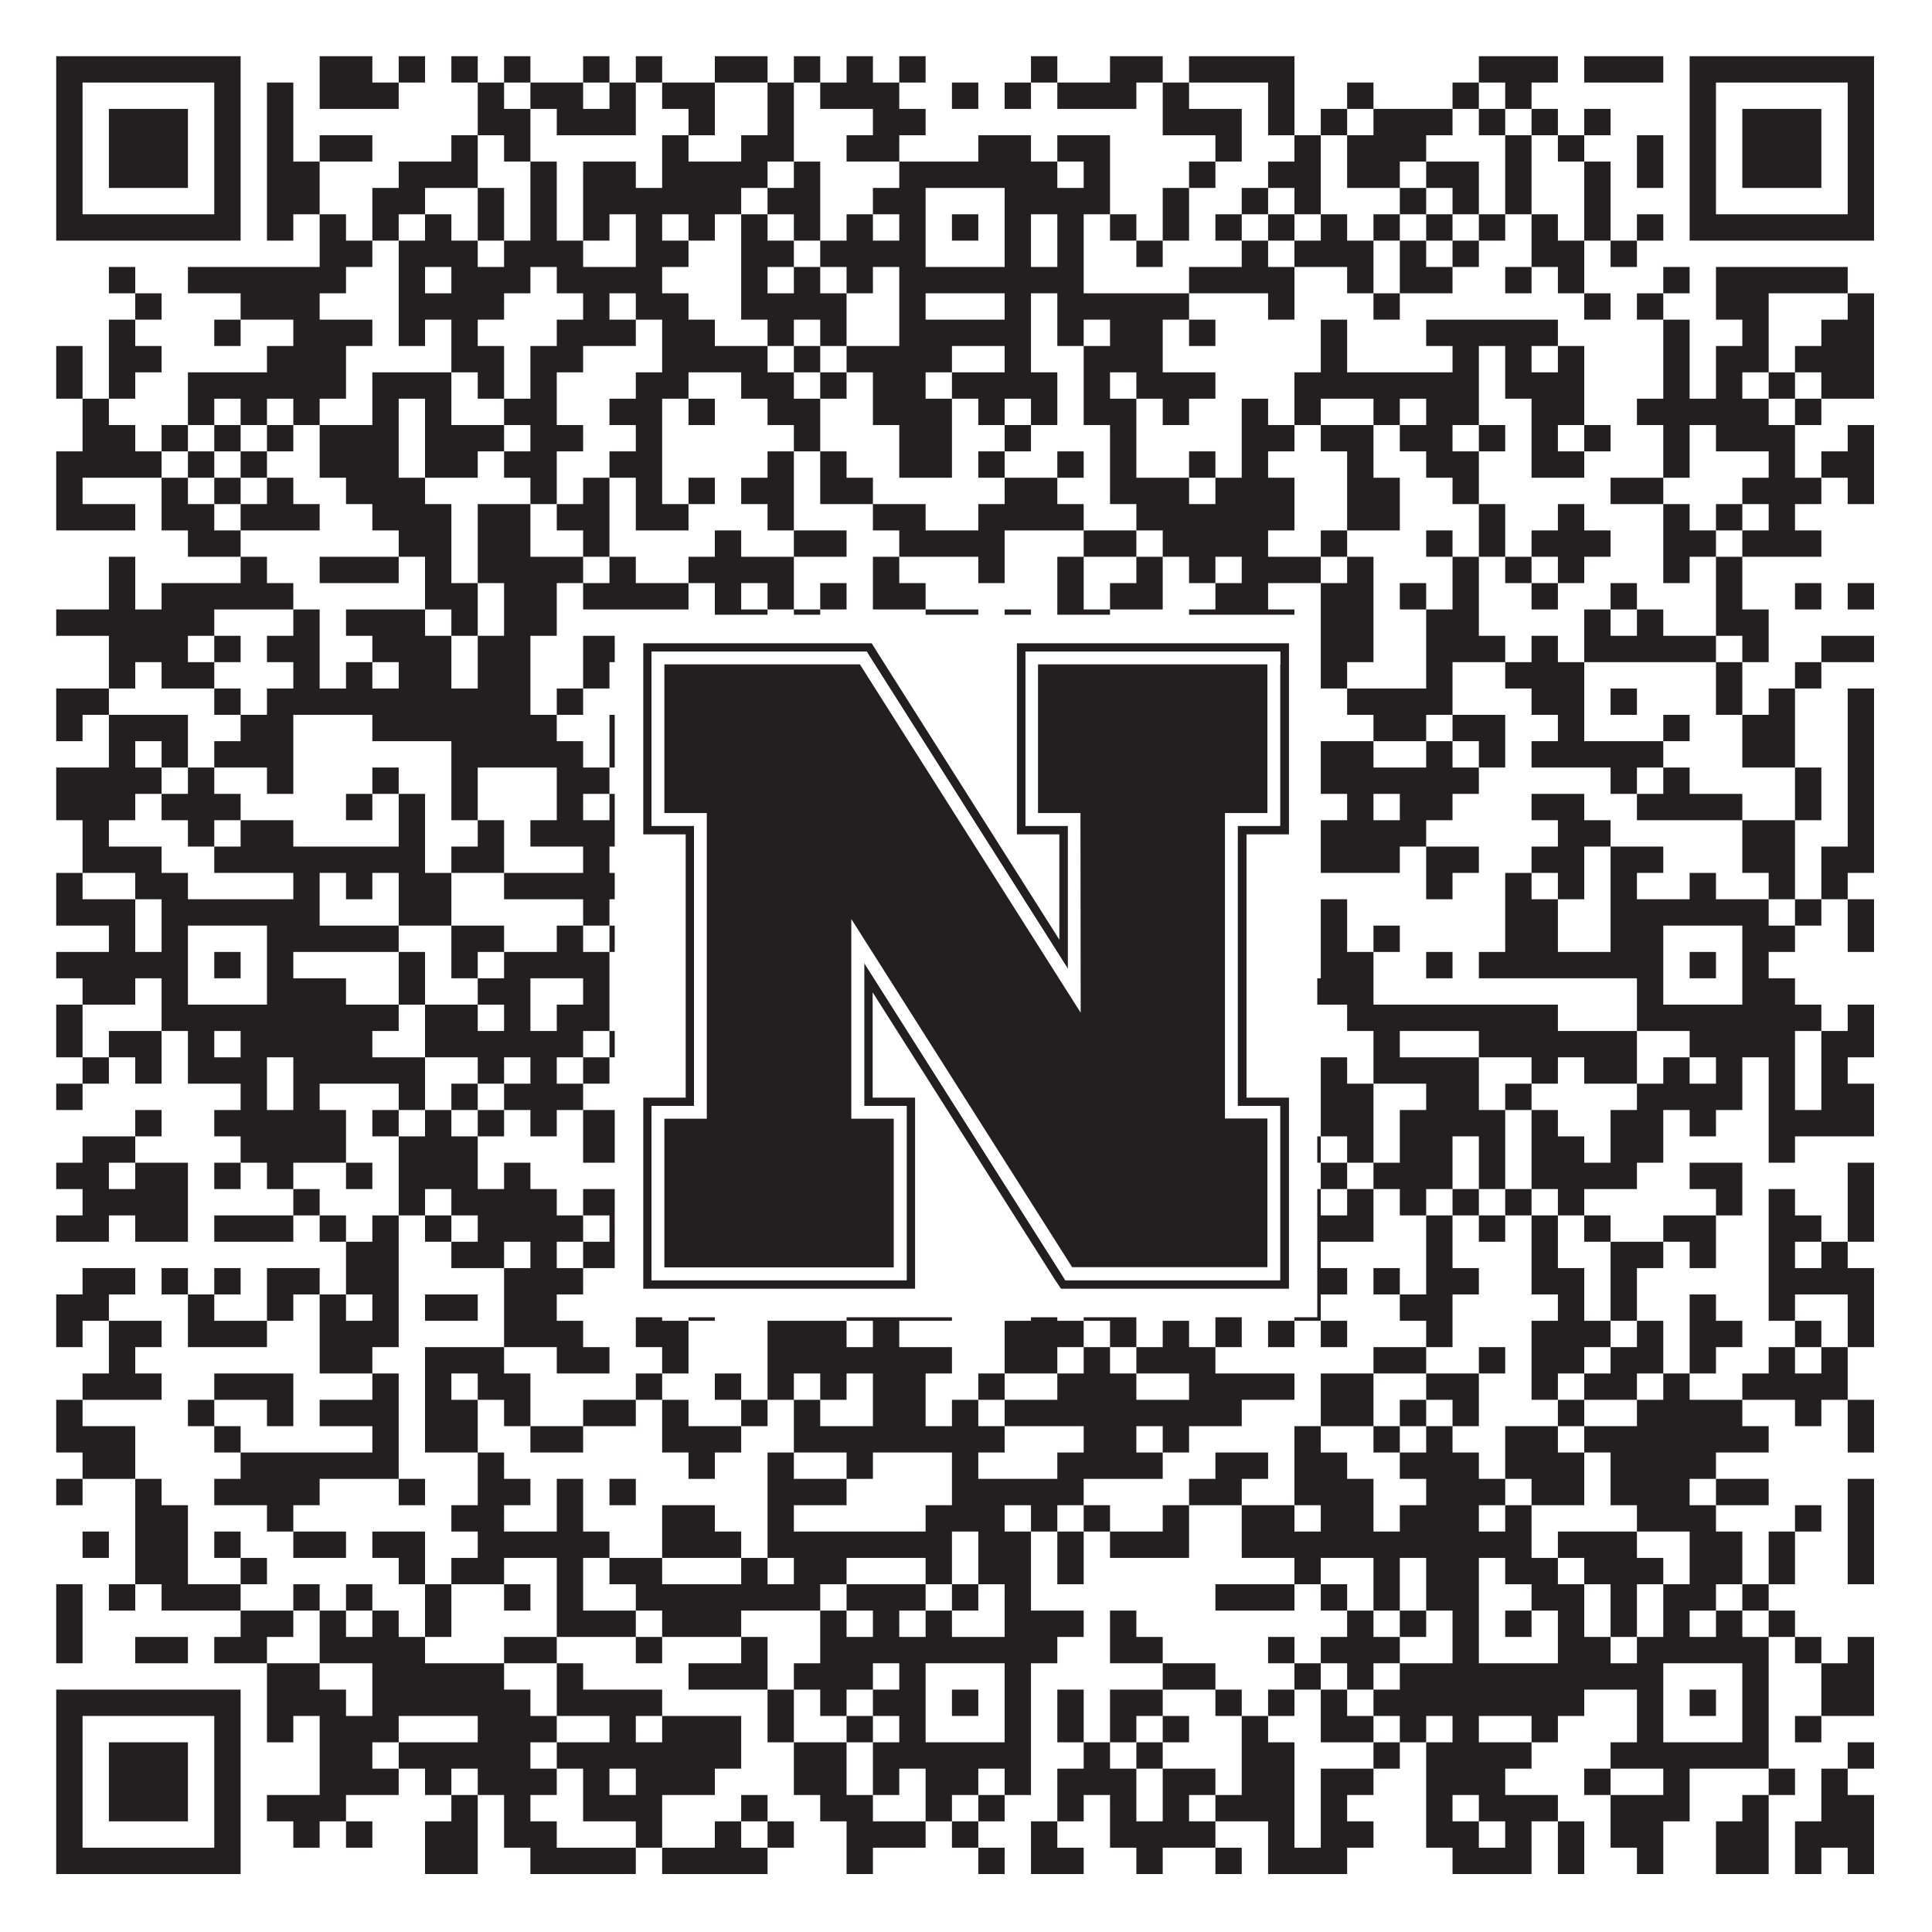 <?xml version="1.0"?>
<svg xmlns="http://www.w3.org/2000/svg" xmlns:xlink="http://www.w3.org/1999/xlink" version="1.1" width="1100px" height="1100px" viewBox="0 0 1100 1100"><rect x="0" y="0" width="1100" height="1100" fill="#ffffff" fill-opacity="1"/><path fill="#231f20" fill-opacity="1" d="M32,32L137,32L137,47L32,47ZM182,32L212,32L212,47L182,47ZM227,32L242,32L242,47L227,47ZM257,32L272,32L272,47L257,47ZM287,32L302,32L302,47L287,47ZM332,32L347,32L347,47L332,47ZM362,32L377,32L377,47L362,47ZM407,32L437,32L437,47L407,47ZM452,32L467,32L467,47L452,47ZM482,32L497,32L497,47L482,47ZM512,32L527,32L527,47L512,47ZM587,32L602,32L602,47L587,47ZM632,32L662,32L662,47L632,47ZM677,32L737,32L737,47L677,47ZM842,32L887,32L887,47L842,47ZM902,32L947,32L947,47L902,47ZM962,32L1067,32L1067,47L962,47ZM32,47L47,47L47,62L32,62ZM122,47L137,47L137,62L122,62ZM152,47L167,47L167,62L152,62ZM182,47L227,47L227,62L182,62ZM272,47L287,47L287,62L272,62ZM302,47L332,47L332,62L302,62ZM347,47L362,47L362,62L347,62ZM377,47L407,47L407,62L377,62ZM437,47L452,47L452,62L437,62ZM467,47L512,47L512,62L467,62ZM542,47L557,47L557,62L542,62ZM572,47L587,47L587,62L572,62ZM602,47L647,47L647,62L602,62ZM662,47L677,47L677,62L662,62ZM722,47L737,47L737,62L722,62ZM767,47L782,47L782,62L767,62ZM827,47L842,47L842,62L827,62ZM857,47L872,47L872,62L857,62ZM962,47L977,47L977,62L962,62ZM1052,47L1067,47L1067,62L1052,62ZM32,62L47,62L47,77L32,77ZM62,62L107,62L107,77L62,77ZM122,62L137,62L137,77L122,77ZM152,62L167,62L167,77L152,77ZM272,62L302,62L302,77L272,77ZM317,62L362,62L362,77L317,77ZM392,62L407,62L407,77L392,77ZM437,62L452,62L452,77L437,77ZM497,62L527,62L527,77L497,77ZM662,62L707,62L707,77L662,77ZM722,62L737,62L737,77L722,77ZM752,62L767,62L767,77L752,77ZM782,62L827,62L827,77L782,77ZM842,62L857,62L857,77L842,77ZM872,62L887,62L887,77L872,77ZM902,62L917,62L917,77L902,77ZM962,62L977,62L977,77L962,77ZM992,62L1037,62L1037,77L992,77ZM1052,62L1067,62L1067,77L1052,77ZM32,77L47,77L47,92L32,92ZM62,77L107,77L107,92L62,92ZM122,77L137,77L137,92L122,92ZM152,77L167,77L167,92L152,92ZM182,77L212,77L212,92L182,92ZM257,77L272,77L272,92L257,92ZM287,77L302,77L302,92L287,92ZM377,77L392,77L392,92L377,92ZM422,77L452,77L452,92L422,92ZM482,77L512,77L512,92L482,92ZM557,77L587,77L587,92L557,92ZM602,77L632,77L632,92L602,92ZM692,77L707,77L707,92L692,92ZM737,77L752,77L752,92L737,92ZM767,77L812,77L812,92L767,92ZM857,77L872,77L872,92L857,92ZM887,77L902,77L902,92L887,92ZM932,77L947,77L947,92L932,92ZM962,77L977,77L977,92L962,92ZM992,77L1037,77L1037,92L992,92ZM1052,77L1067,77L1067,92L1052,92ZM32,92L47,92L47,107L32,107ZM62,92L107,92L107,107L62,107ZM122,92L137,92L137,107L122,107ZM152,92L182,92L182,107L152,107ZM227,92L272,92L272,107L227,107ZM302,92L317,92L317,107L302,107ZM332,92L362,92L362,107L332,107ZM377,92L437,92L437,107L377,107ZM452,92L467,92L467,107L452,107ZM512,92L602,92L602,107L512,107ZM617,92L632,92L632,107L617,107ZM677,92L692,92L692,107L677,107ZM722,92L752,92L752,107L722,107ZM767,92L797,92L797,107L767,107ZM812,92L842,92L842,107L812,107ZM857,92L872,92L872,107L857,107ZM902,92L917,92L917,107L902,107ZM932,92L947,92L947,107L932,107ZM962,92L977,92L977,107L962,107ZM992,92L1037,92L1037,107L992,107ZM1052,92L1067,92L1067,107L1052,107ZM32,107L47,107L47,122L32,122ZM122,107L137,107L137,122L122,122ZM152,107L182,107L182,122L152,122ZM212,107L242,107L242,122L212,122ZM272,107L287,107L287,122L272,122ZM302,107L317,107L317,122L302,122ZM332,107L422,107L422,122L332,122ZM437,107L467,107L467,122L437,122ZM497,107L527,107L527,122L497,122ZM572,107L632,107L632,122L572,122ZM662,107L677,107L677,122L662,122ZM707,107L722,107L722,122L707,122ZM737,107L752,107L752,122L737,122ZM797,107L812,107L812,122L797,122ZM827,107L842,107L842,122L827,122ZM857,107L872,107L872,122L857,122ZM902,107L917,107L917,122L902,122ZM962,107L977,107L977,122L962,122ZM1052,107L1067,107L1067,122L1052,122ZM32,122L137,122L137,137L32,137ZM152,122L167,122L167,137L152,137ZM182,122L197,122L197,137L182,137ZM212,122L227,122L227,137L212,137ZM242,122L257,122L257,137L242,137ZM272,122L287,122L287,137L272,137ZM302,122L317,122L317,137L302,137ZM332,122L347,122L347,137L332,137ZM362,122L377,122L377,137L362,137ZM392,122L407,122L407,137L392,137ZM422,122L437,122L437,137L422,137ZM452,122L467,122L467,137L452,137ZM482,122L497,122L497,137L482,137ZM512,122L527,122L527,137L512,137ZM542,122L557,122L557,137L542,137ZM572,122L587,122L587,137L572,137ZM602,122L617,122L617,137L602,137ZM632,122L647,122L647,137L632,137ZM662,122L677,122L677,137L662,137ZM692,122L707,122L707,137L692,137ZM722,122L737,122L737,137L722,137ZM752,122L767,122L767,137L752,137ZM782,122L797,122L797,137L782,137ZM812,122L827,122L827,137L812,137ZM842,122L857,122L857,137L842,137ZM872,122L887,122L887,137L872,137ZM902,122L917,122L917,137L902,137ZM932,122L947,122L947,137L932,137ZM962,122L1067,122L1067,137L962,137ZM182,137L212,137L212,152L182,152ZM227,137L272,137L272,152L227,152ZM287,137L332,137L332,152L287,152ZM362,137L392,137L392,152L362,152ZM422,137L452,137L452,152L422,152ZM467,137L527,137L527,152L467,152ZM572,137L587,137L587,152L572,152ZM602,137L617,137L617,152L602,152ZM647,137L662,137L662,152L647,152ZM707,137L722,137L722,152L707,152ZM737,137L782,137L782,152L737,152ZM797,137L812,137L812,152L797,152ZM827,137L842,137L842,152L827,152ZM872,137L902,137L902,152L872,152ZM917,137L932,137L932,152L917,152ZM62,152L77,152L77,167L62,167ZM107,152L197,152L197,167L107,167ZM227,152L242,152L242,167L227,167ZM257,152L302,152L302,167L257,167ZM317,152L377,152L377,167L317,167ZM422,152L437,152L437,167L422,167ZM452,152L467,152L467,167L452,167ZM482,152L497,152L497,167L482,167ZM512,152L617,152L617,167L512,167ZM677,152L737,152L737,167L677,167ZM767,152L782,152L782,167L767,167ZM797,152L827,152L827,167L797,167ZM857,152L872,152L872,167L857,167ZM887,152L902,152L902,167L887,167ZM947,152L962,152L962,167L947,167ZM977,152L1052,152L1052,167L977,167ZM77,167L92,167L92,182L77,182ZM137,167L182,167L182,182L137,182ZM227,167L287,167L287,182L227,182ZM332,167L347,167L347,182L332,182ZM362,167L392,167L392,182L362,182ZM422,167L482,167L482,182L422,182ZM512,167L527,167L527,182L512,182ZM572,167L587,167L587,182L572,182ZM602,167L677,167L677,182L602,182ZM722,167L737,167L737,182L722,182ZM782,167L797,167L797,182L782,182ZM902,167L917,167L917,182L902,182ZM932,167L947,167L947,182L932,182ZM977,167L1007,167L1007,182L977,182ZM1052,167L1067,167L1067,182L1052,182ZM62,182L77,182L77,197L62,197ZM122,182L137,182L137,197L122,197ZM167,182L212,182L212,197L167,197ZM227,182L242,182L242,197L227,197ZM257,182L272,182L272,197L257,197ZM317,182L362,182L362,197L317,197ZM377,182L407,182L407,197L377,197ZM437,182L452,182L452,197L437,197ZM467,182L482,182L482,197L467,197ZM512,182L587,182L587,197L512,197ZM602,182L617,182L617,197L602,197ZM632,182L662,182L662,197L632,197ZM677,182L692,182L692,197L677,197ZM752,182L767,182L767,197L752,197ZM812,182L887,182L887,197L812,197ZM947,182L962,182L962,197L947,197ZM992,182L1007,182L1007,197L992,197ZM1037,182L1067,182L1067,197L1037,197ZM32,197L47,197L47,212L32,212ZM62,197L92,197L92,212L62,212ZM152,197L197,197L197,212L152,212ZM257,197L287,197L287,212L257,212ZM302,197L332,197L332,212L302,212ZM377,197L437,197L437,212L377,212ZM452,197L467,197L467,212L452,212ZM482,197L542,197L542,212L482,212ZM572,197L587,197L587,212L572,212ZM617,197L662,197L662,212L617,212ZM752,197L767,197L767,212L752,212ZM827,197L842,197L842,212L827,212ZM857,197L872,197L872,212L857,212ZM887,197L902,197L902,212L887,212ZM947,197L962,197L962,212L947,212ZM977,197L1007,197L1007,212L977,212ZM1022,197L1067,197L1067,212L1022,212ZM32,212L47,212L47,227L32,227ZM62,212L77,212L77,227L62,227ZM107,212L197,212L197,227L107,227ZM212,212L257,212L257,227L212,227ZM272,212L287,212L287,227L272,227ZM302,212L317,212L317,227L302,227ZM362,212L392,212L392,227L362,227ZM422,212L452,212L452,227L422,227ZM467,212L482,212L482,227L467,227ZM497,212L527,212L527,227L497,227ZM542,212L602,212L602,227L542,227ZM617,212L632,212L632,227L617,227ZM647,212L692,212L692,227L647,227ZM737,212L842,212L842,227L737,227ZM857,212L902,212L902,227L857,227ZM947,212L962,212L962,227L947,227ZM977,212L992,212L992,227L977,227ZM1007,212L1022,212L1022,227L1007,227ZM1037,212L1067,212L1067,227L1037,227ZM47,227L62,227L62,242L47,242ZM107,227L122,227L122,242L107,242ZM137,227L152,227L152,242L137,242ZM167,227L182,227L182,242L167,242ZM212,227L227,227L227,242L212,242ZM242,227L257,227L257,242L242,242ZM287,227L317,227L317,242L287,242ZM347,227L377,227L377,242L347,242ZM392,227L407,227L407,242L392,242ZM437,227L467,227L467,242L437,242ZM497,227L542,227L542,242L497,242ZM557,227L572,227L572,242L557,242ZM587,227L602,227L602,242L587,242ZM617,227L647,227L647,242L617,242ZM662,227L677,227L677,242L662,242ZM707,227L722,227L722,242L707,242ZM737,227L752,227L752,242L737,242ZM782,227L797,227L797,242L782,242ZM812,227L842,227L842,242L812,242ZM872,227L902,227L902,242L872,242ZM932,227L1007,227L1007,242L932,242ZM1022,227L1037,227L1037,242L1022,242ZM47,242L77,242L77,257L47,257ZM92,242L107,242L107,257L92,257ZM122,242L137,242L137,257L122,257ZM152,242L167,242L167,257L152,257ZM182,242L227,242L227,257L182,257ZM242,242L287,242L287,257L242,257ZM302,242L332,242L332,257L302,257ZM362,242L377,242L377,257L362,257ZM452,242L467,242L467,257L452,257ZM512,242L542,242L542,257L512,257ZM572,242L587,242L587,257L572,257ZM632,242L647,242L647,257L632,257ZM707,242L737,242L737,257L707,257ZM752,242L782,242L782,257L752,257ZM797,242L827,242L827,257L797,257ZM842,242L857,242L857,257L842,257ZM872,242L887,242L887,257L872,257ZM902,242L917,242L917,257L902,257ZM947,242L962,242L962,257L947,257ZM977,242L1022,242L1022,257L977,257ZM1052,242L1067,242L1067,257L1052,257ZM32,257L92,257L92,272L32,272ZM107,257L122,257L122,272L107,272ZM137,257L152,257L152,272L137,272ZM182,257L227,257L227,272L182,272ZM242,257L272,257L272,272L242,272ZM287,257L317,257L317,272L287,272ZM347,257L377,257L377,272L347,272ZM437,257L452,257L452,272L437,272ZM467,257L482,257L482,272L467,272ZM512,257L542,257L542,272L512,272ZM557,257L572,257L572,272L557,272ZM602,257L617,257L617,272L602,272ZM632,257L647,257L647,272L632,272ZM677,257L692,257L692,272L677,272ZM707,257L722,257L722,272L707,272ZM767,257L782,257L782,272L767,272ZM812,257L842,257L842,272L812,272ZM872,257L902,257L902,272L872,272ZM947,257L962,257L962,272L947,272ZM1007,257L1022,257L1022,272L1007,272ZM1037,257L1067,257L1067,272L1037,272ZM32,272L47,272L47,287L32,287ZM92,272L107,272L107,287L92,287ZM122,272L137,272L137,287L122,287ZM152,272L167,272L167,287L152,287ZM197,272L242,272L242,287L197,287ZM302,272L317,272L317,287L302,287ZM332,272L347,272L347,287L332,287ZM362,272L377,272L377,287L362,287ZM392,272L407,272L407,287L392,287ZM422,272L452,272L452,287L422,287ZM467,272L497,272L497,287L467,287ZM572,272L602,272L602,287L572,287ZM632,272L677,272L677,287L632,287ZM692,272L737,272L737,287L692,287ZM767,272L797,272L797,287L767,287ZM827,272L842,272L842,287L827,287ZM917,272L947,272L947,287L917,287ZM992,272L1037,272L1037,287L992,287ZM1052,272L1067,272L1067,287L1052,287ZM32,287L77,287L77,302L32,302ZM92,287L122,287L122,302L92,302ZM137,287L182,287L182,302L137,302ZM212,287L257,287L257,302L212,302ZM272,287L302,287L302,302L272,302ZM317,287L347,287L347,302L317,302ZM362,287L392,287L392,302L362,302ZM437,287L452,287L452,302L437,302ZM497,287L527,287L527,302L497,302ZM557,287L617,287L617,302L557,302ZM647,287L737,287L737,302L647,302ZM767,287L797,287L797,302L767,302ZM842,287L857,287L857,302L842,302ZM887,287L902,287L902,302L887,302ZM947,287L962,287L962,302L947,302ZM977,287L992,287L992,302L977,302ZM1007,287L1022,287L1022,302L1007,302ZM107,302L137,302L137,317L107,317ZM227,302L257,302L257,317L227,317ZM272,302L302,302L302,317L272,317ZM332,302L347,302L347,317L332,317ZM407,302L422,302L422,317L407,317ZM452,302L482,302L482,317L452,317ZM512,302L572,302L572,317L512,317ZM617,302L647,302L647,317L617,317ZM662,302L722,302L722,317L662,317ZM752,302L767,302L767,317L752,317ZM812,302L827,302L827,317L812,317ZM842,302L857,302L857,317L842,317ZM872,302L917,302L917,317L872,317ZM947,302L977,302L977,317L947,317ZM992,302L1037,302L1037,317L992,317ZM62,317L77,317L77,332L62,332ZM137,317L152,317L152,332L137,332ZM182,317L227,317L227,332L182,332ZM242,317L257,317L257,332L242,332ZM272,317L332,317L332,332L272,332ZM347,317L362,317L362,332L347,332ZM392,317L452,317L452,332L392,332ZM497,317L512,317L512,332L497,332ZM557,317L572,317L572,332L557,332ZM602,317L617,317L617,332L602,332ZM647,317L662,317L662,332L647,332ZM677,317L692,317L692,332L677,332ZM707,317L752,317L752,332L707,332ZM767,317L782,317L782,332L767,332ZM827,317L842,317L842,332L827,332ZM857,317L872,317L872,332L857,332ZM887,317L902,317L902,332L887,332ZM947,317L962,317L962,332L947,332ZM977,317L992,317L992,332L977,332ZM62,332L77,332L77,347L62,347ZM92,332L167,332L167,347L92,347ZM242,332L272,332L272,347L242,347ZM287,332L317,332L317,347L287,347ZM332,332L392,332L392,347L332,347ZM407,332L422,332L422,347L407,347ZM437,332L452,332L452,347L437,347ZM467,332L482,332L482,347L467,347ZM497,332L527,332L527,347L497,347ZM602,332L617,332L617,347L602,347ZM632,332L662,332L662,347L632,347ZM692,332L722,332L722,347L692,347ZM752,332L782,332L782,347L752,347ZM797,332L812,332L812,347L797,347ZM827,332L842,332L842,347L827,347ZM872,332L887,332L887,347L872,347ZM917,332L932,332L932,347L917,347ZM977,332L992,332L992,347L977,347ZM1022,332L1037,332L1037,347L1022,347ZM1052,332L1067,332L1067,347L1052,347ZM32,347L122,347L122,362L32,362ZM167,347L182,347L182,362L167,362ZM197,347L242,347L242,362L197,362ZM257,347L272,347L272,362L257,362ZM287,347L317,347L317,362L287,362ZM407,347L437,347L437,362L407,362ZM452,347L467,347L467,362L452,362ZM527,347L557,347L557,362L527,362ZM572,347L587,347L587,362L572,362ZM602,347L632,347L632,362L602,362ZM677,347L737,347L737,362L677,362ZM752,347L782,347L782,362L752,362ZM812,347L842,347L842,362L812,362ZM902,347L917,347L917,362L902,362ZM932,347L947,347L947,362L932,362ZM977,347L1007,347L1007,362L977,362ZM62,362L107,362L107,377L62,377ZM122,362L137,362L137,377L122,377ZM152,362L182,362L182,377L152,377ZM212,362L257,362L257,377L212,377ZM272,362L302,362L302,377L272,377ZM332,362L392,362L392,377L332,377ZM512,362L587,362L587,377L512,377ZM617,362L632,362L632,377L617,377ZM647,362L677,362L677,377L647,377ZM707,362L737,362L737,377L707,377ZM752,362L782,362L782,377L752,377ZM812,362L857,362L857,377L812,377ZM872,362L887,362L887,377L872,377ZM902,362L977,362L977,377L902,377ZM992,362L1007,362L1007,377L992,377ZM1037,362L1067,362L1067,377L1037,377ZM62,377L77,377L77,392L62,392ZM92,377L122,377L122,392L92,392ZM167,377L182,377L182,392L167,392ZM197,377L212,377L212,392L197,392ZM227,377L257,377L257,392L227,392ZM272,377L302,377L302,392L272,392ZM332,377L347,377L347,392L332,392ZM422,377L467,377L467,392L422,392ZM482,377L527,377L527,392L482,392ZM557,377L602,377L602,392L557,392ZM632,377L647,377L647,392L632,392ZM662,377L692,377L692,392L662,392ZM752,377L767,377L767,392L752,392ZM812,377L827,377L827,392L812,392ZM857,377L902,377L902,392L857,392ZM977,377L992,377L992,392L977,392ZM1022,377L1037,377L1037,392L1022,392ZM32,392L62,392L62,407L32,407ZM122,392L137,392L137,407L122,407ZM152,392L302,392L302,407L152,407ZM317,392L332,392L332,407L317,407ZM377,392L407,392L407,407L377,407ZM437,392L452,392L452,407L437,407ZM527,392L542,392L542,407L527,407ZM572,392L587,392L587,407L572,407ZM617,392L632,392L632,407L617,407ZM647,392L707,392L707,407L647,407ZM767,392L827,392L827,407L767,407ZM872,392L902,392L902,407L872,407ZM917,392L932,392L932,407L917,407ZM977,392L992,392L992,407L977,407ZM1007,392L1022,392L1022,407L1007,407ZM1052,392L1067,392L1067,407L1052,407ZM32,407L47,407L47,422L32,422ZM62,407L107,407L107,422L62,422ZM137,407L167,407L167,422L137,422ZM212,407L317,407L317,422L212,422ZM347,407L377,407L377,422L347,422ZM437,407L467,407L467,422L437,422ZM482,407L512,407L512,422L482,422ZM527,407L542,407L542,422L527,422ZM602,407L617,407L617,422L602,422ZM677,407L692,407L692,422L677,422ZM722,407L737,407L737,422L722,422ZM782,407L812,407L812,422L782,422ZM827,407L857,407L857,422L827,422ZM887,407L902,407L902,422L887,422ZM947,407L962,407L962,422L947,422ZM992,407L1022,407L1022,422L992,422ZM1052,407L1067,407L1067,422L1052,422ZM62,422L77,422L77,437L62,437ZM92,422L107,422L107,437L92,437ZM122,422L167,422L167,437L122,437ZM257,422L332,422L332,437L257,437ZM347,422L377,422L377,437L347,437ZM392,422L407,422L407,437L392,437ZM422,422L437,422L437,437L422,437ZM482,422L497,422L497,437L482,437ZM542,422L557,422L557,437L542,437ZM572,422L602,422L602,437L572,437ZM617,422L632,422L632,437L617,437ZM752,422L782,422L782,437L752,437ZM812,422L827,422L827,437L812,437ZM842,422L857,422L857,437L842,437ZM872,422L947,422L947,437L872,437ZM992,422L1022,422L1022,437L992,437ZM1052,422L1067,422L1067,437L1052,437ZM32,437L92,437L92,452L32,452ZM107,437L122,437L122,452L107,452ZM152,437L167,437L167,452L152,452ZM212,437L227,437L227,452L212,452ZM257,437L272,437L272,452L257,452ZM317,437L347,437L347,452L317,452ZM377,437L407,437L407,452L377,452ZM437,437L467,437L467,452L437,452ZM512,437L527,437L527,452L512,452ZM542,437L557,437L557,452L542,452ZM572,437L632,437L632,452L572,452ZM647,437L662,437L662,452L647,452ZM677,437L692,437L692,452L677,452ZM752,437L842,437L842,452L752,452ZM917,437L932,437L932,452L917,452ZM947,437L962,437L962,452L947,452ZM1022,437L1037,437L1037,452L1022,452ZM1052,437L1067,437L1067,452L1052,452ZM32,452L77,452L77,467L32,467ZM92,452L137,452L137,467L92,467ZM197,452L212,452L212,467L197,467ZM227,452L242,452L242,467L227,467ZM257,452L272,452L272,467L257,467ZM317,452L332,452L332,467L317,467ZM347,452L392,452L392,467L347,467ZM422,452L452,452L452,467L422,467ZM467,452L497,452L497,467L467,467ZM512,452L572,452L572,467L512,467ZM602,452L617,452L617,467L602,467ZM632,452L647,452L647,467L632,467ZM662,452L677,452L677,467L662,467ZM767,452L782,452L782,467L767,467ZM797,452L827,452L827,467L797,467ZM872,452L902,452L902,467L872,467ZM932,452L992,452L992,467L932,467ZM1022,452L1037,452L1037,467L1022,467ZM1052,452L1067,452L1067,467L1052,467ZM47,467L62,467L62,482L47,482ZM107,467L122,467L122,482L107,482ZM137,467L167,467L167,482L137,482ZM227,467L242,467L242,482L227,482ZM272,467L287,467L287,482L272,482ZM302,467L392,467L392,482L302,482ZM407,467L422,467L422,482L407,482ZM437,467L467,467L467,482L437,482ZM497,467L512,467L512,482L497,482ZM527,467L542,467L542,482L527,482ZM557,467L587,467L587,482L557,482ZM617,467L632,467L632,482L617,482ZM647,467L707,467L707,482L647,482ZM752,467L812,467L812,482L752,482ZM887,467L917,467L917,482L887,482ZM992,467L1022,467L1022,482L992,482ZM1052,467L1067,467L1067,482L1052,482ZM47,482L92,482L92,497L47,497ZM122,482L242,482L242,497L122,497ZM257,482L287,482L287,497L257,497ZM332,482L347,482L347,497L332,497ZM362,482L437,482L437,497L362,497ZM452,482L512,482L512,497L452,497ZM527,482L542,482L542,497L527,497ZM557,482L572,482L572,497L557,497ZM587,482L602,482L602,497L587,497ZM632,482L647,482L647,497L632,497ZM662,482L737,482L737,497L662,497ZM752,482L797,482L797,497L752,497ZM812,482L842,482L842,497L812,497ZM872,482L902,482L902,497L872,497ZM917,482L947,482L947,497L917,497ZM992,482L1022,482L1022,497L992,497ZM1037,482L1067,482L1067,497L1037,497ZM32,497L47,497L47,512L32,512ZM77,497L107,497L107,512L77,512ZM167,497L182,497L182,512L167,512ZM197,497L212,497L212,512L197,512ZM227,497L257,497L257,512L227,512ZM287,497L362,497L362,512L287,512ZM377,497L422,497L422,512L377,512ZM482,497L497,497L497,512L482,512ZM527,497L572,497L572,512L527,512ZM587,497L662,497L662,512L587,512ZM707,497L722,497L722,512L707,512ZM812,497L827,497L827,512L812,512ZM857,497L872,497L872,512L857,512ZM887,497L902,497L902,512L887,512ZM917,497L932,497L932,512L917,512ZM962,497L977,497L977,512L962,512ZM1007,497L1022,497L1022,512L1007,512ZM1037,497L1052,497L1052,512L1037,512ZM32,512L77,512L77,527L32,527ZM92,512L182,512L182,527L92,527ZM227,512L257,512L257,527L227,527ZM332,512L347,512L347,527L332,527ZM362,512L407,512L407,527L362,527ZM422,512L467,512L467,527L422,527ZM482,512L497,512L497,527L482,527ZM512,512L602,512L602,527L512,527ZM617,512L632,512L632,527L617,527ZM677,512L692,512L692,527L677,527ZM707,512L737,512L737,527L707,527ZM752,512L767,512L767,527L752,527ZM857,512L887,512L887,527L857,527ZM917,512L1007,512L1007,527L917,527ZM1022,512L1037,512L1037,527L1022,527ZM1052,512L1067,512L1067,527L1052,527ZM62,527L77,527L77,542L62,542ZM92,527L107,527L107,542L92,542ZM152,527L227,527L227,542L152,542ZM257,527L287,527L287,542L257,542ZM317,527L332,527L332,542L317,542ZM347,527L362,527L362,542L347,542ZM377,527L392,527L392,542L377,542ZM437,527L497,527L497,542L437,542ZM512,527L527,527L527,542L512,542ZM572,527L662,527L662,542L572,542ZM692,527L722,527L722,542L692,542ZM752,527L767,527L767,542L752,542ZM782,527L797,527L797,542L782,542ZM857,527L887,527L887,542L857,542ZM917,527L947,527L947,542L917,542ZM992,527L1022,527L1022,542L992,542ZM1052,527L1067,527L1067,542L1052,542ZM32,542L107,542L107,557L32,557ZM122,542L137,542L137,557L122,557ZM152,542L167,542L167,557L152,557ZM227,542L242,542L242,557L227,557ZM257,542L272,542L272,557L257,557ZM287,542L347,542L347,557L287,557ZM392,542L422,542L422,557L392,557ZM437,542L467,542L467,557L437,557ZM497,542L527,542L527,557L497,557ZM542,542L557,542L557,557L542,557ZM572,542L647,542L647,557L572,557ZM707,542L737,542L737,557L707,557ZM752,542L782,542L782,557L752,557ZM812,542L827,542L827,557L812,557ZM842,542L947,542L947,557L842,557ZM962,542L977,542L977,557L962,557ZM992,542L1007,542L1007,557L992,557ZM47,557L77,557L77,572L47,572ZM92,557L107,557L107,572L92,572ZM152,557L197,557L197,572L152,572ZM227,557L242,557L242,572L227,572ZM272,557L302,557L302,572L272,572ZM332,557L347,557L347,572L332,572ZM452,557L467,557L467,572L452,572ZM482,557L497,557L497,572L482,572ZM512,557L527,557L527,572L512,572ZM572,557L587,557L587,572L572,572ZM617,557L632,557L632,572L617,572ZM647,557L677,557L677,572L647,572ZM692,557L707,557L707,572L692,572ZM737,557L782,557L782,572L737,572ZM932,557L947,557L947,572L932,572ZM992,557L1022,557L1022,572L992,572ZM32,572L47,572L47,587L32,587ZM92,572L227,572L227,587L92,587ZM242,572L272,572L272,587L242,587ZM287,572L302,572L302,587L287,587ZM317,572L347,572L347,587L317,587ZM362,572L422,572L422,587L362,587ZM452,572L467,572L467,587L452,587ZM497,572L602,572L602,587L497,587ZM632,572L647,572L647,587L632,587ZM662,572L707,572L707,587L662,587ZM722,572L737,572L737,587L722,587ZM767,572L887,572L887,587L767,587ZM932,572L1037,572L1037,587L932,587ZM1052,572L1067,572L1067,587L1052,587ZM32,587L47,587L47,602L32,602ZM62,587L92,587L92,602L62,602ZM107,587L122,587L122,602L107,602ZM137,587L212,587L212,602L137,602ZM242,587L332,587L332,602L242,602ZM347,587L362,587L362,602L347,602ZM407,587L482,587L482,602L407,602ZM497,587L512,587L512,602L497,602ZM557,587L572,587L572,602L557,602ZM587,587L602,587L602,602L587,602ZM617,587L647,587L647,602L617,602ZM692,587L707,587L707,602L692,602ZM782,587L797,587L797,602L782,602ZM842,587L932,587L932,602L842,602ZM962,587L1022,587L1022,602L962,602ZM1037,587L1067,587L1067,602L1037,602ZM47,602L62,602L62,617L47,617ZM77,602L92,602L92,617L77,617ZM107,602L152,602L152,617L107,617ZM167,602L242,602L242,617L167,617ZM272,602L287,602L287,617L272,617ZM302,602L317,602L317,617L302,617ZM332,602L347,602L347,617L332,617ZM407,602L422,602L422,617L407,617ZM437,602L452,602L452,617L437,617ZM467,602L482,602L482,617L467,617ZM512,602L527,602L527,617L512,617ZM542,602L572,602L572,617L542,617ZM602,602L647,602L647,617L602,617ZM662,602L707,602L707,617L662,617ZM722,602L737,602L737,617L722,617ZM752,602L767,602L767,617L752,617ZM782,602L842,602L842,617L782,617ZM872,602L887,602L887,617L872,617ZM902,602L932,602L932,617L902,617ZM947,602L962,602L962,617L947,617ZM977,602L992,602L992,617L977,617ZM1007,602L1022,602L1022,617L1007,617ZM1037,602L1052,602L1052,617L1037,617ZM32,617L47,617L47,632L32,632ZM137,617L152,617L152,632L137,632ZM167,617L182,617L182,632L167,632ZM227,617L242,617L242,632L227,632ZM257,617L272,617L272,632L257,632ZM287,617L332,617L332,632L287,632ZM362,617L377,617L377,632L362,632ZM482,617L527,617L527,632L482,632ZM542,617L647,617L647,632L542,632ZM662,617L677,617L677,632L662,632ZM692,617L707,617L707,632L692,632ZM752,617L782,617L782,632L752,632ZM812,617L842,617L842,632L812,632ZM857,617L872,617L872,632L857,632ZM932,617L992,617L992,632L932,632ZM1007,617L1022,617L1022,632L1007,632ZM1037,617L1067,617L1067,632L1037,632ZM77,632L92,632L92,647L77,647ZM122,632L197,632L197,647L122,647ZM212,632L227,632L227,647L212,647ZM242,632L257,632L257,647L242,647ZM272,632L287,632L287,647L272,647ZM302,632L317,632L317,647L302,647ZM332,632L377,632L377,647L332,647ZM392,632L407,632L407,647L392,647ZM437,632L452,632L452,647L437,647ZM482,632L512,632L512,647L482,647ZM542,632L572,632L572,647L542,647ZM602,632L722,632L722,647L602,647ZM752,632L782,632L782,647L752,647ZM797,632L857,632L857,647L797,647ZM872,632L887,632L887,647L872,647ZM917,632L947,632L947,647L917,647ZM962,632L977,632L977,647L962,647ZM1007,632L1067,632L1067,647L1007,647ZM47,647L77,647L77,662L47,662ZM137,647L197,647L197,662L137,662ZM227,647L272,647L272,662L227,662ZM332,647L392,647L392,662L332,662ZM467,647L497,647L497,662L467,662ZM512,647L542,647L542,662L512,662ZM557,647L632,647L632,662L557,662ZM677,647L692,647L692,662L677,662ZM707,647L752,647L752,662L707,662ZM767,647L782,647L782,662L767,662ZM797,647L827,647L827,662L797,662ZM842,647L857,647L857,662L842,662ZM872,647L902,647L902,662L872,662ZM917,647L947,647L947,662L917,662ZM1007,647L1022,647L1022,662L1007,662ZM32,662L62,662L62,677L32,677ZM77,662L107,662L107,677L77,677ZM122,662L137,662L137,677L122,677ZM152,662L167,662L167,677L152,677ZM197,662L212,662L212,677L197,677ZM227,662L272,662L272,677L227,677ZM287,662L302,662L302,677L287,677ZM362,662L377,662L377,677L362,677ZM392,662L407,662L407,677L392,677ZM437,662L452,662L452,677L437,677ZM467,662L482,662L482,677L467,677ZM497,662L542,662L542,677L497,677ZM557,662L572,662L572,677L557,677ZM602,662L617,662L617,677L602,677ZM632,662L662,662L662,677L632,677ZM677,662L692,662L692,677L677,677ZM722,662L737,662L737,677L722,677ZM752,662L767,662L767,677L752,677ZM782,662L827,662L827,677L782,677ZM842,662L857,662L857,677L842,677ZM872,662L932,662L932,677L872,677ZM962,662L992,662L992,677L962,677ZM1052,662L1067,662L1067,677L1052,677ZM47,677L107,677L107,692L47,692ZM167,677L182,677L182,692L167,692ZM227,677L242,677L242,692L227,692ZM257,677L317,677L317,692L257,692ZM332,677L362,677L362,692L332,692ZM377,677L407,677L407,692L377,692ZM422,677L482,677L482,692L422,692ZM512,677L557,677L557,692L512,692ZM602,677L617,677L617,692L602,692ZM722,677L752,677L752,692L722,692ZM767,677L782,677L782,692L767,692ZM797,677L812,677L812,692L797,692ZM827,677L842,677L842,692L827,692ZM857,677L872,677L872,692L857,692ZM887,677L902,677L902,692L887,692ZM977,677L992,677L992,692L977,692ZM1007,677L1022,677L1022,692L1007,692ZM1052,677L1067,677L1067,692L1052,692ZM32,692L62,692L62,707L32,707ZM77,692L107,692L107,707L77,707ZM122,692L167,692L167,707L122,707ZM182,692L197,692L197,707L182,707ZM212,692L227,692L227,707L212,707ZM242,692L257,692L257,707L242,707ZM272,692L332,692L332,707L272,707ZM347,692L467,692L467,707L347,707ZM482,692L497,692L497,707L482,707ZM512,692L527,692L527,707L512,707ZM542,692L572,692L572,707L542,707ZM587,692L617,692L617,707L587,707ZM647,692L662,692L662,707L647,707ZM677,692L707,692L707,707L677,707ZM722,692L782,692L782,707L722,707ZM812,692L827,692L827,707L812,707ZM842,692L857,692L857,707L842,707ZM872,692L887,692L887,707L872,707ZM902,692L917,692L917,707L902,707ZM947,692L977,692L977,707L947,707ZM1007,692L1037,692L1037,707L1007,707ZM1052,692L1067,692L1067,707L1052,707ZM197,707L227,707L227,722L197,722ZM257,707L287,707L287,722L257,722ZM302,707L317,707L317,722L302,722ZM332,707L392,707L392,722L332,722ZM407,707L437,707L437,722L407,722ZM452,707L497,707L497,722L452,722ZM512,707L542,707L542,722L512,722ZM557,707L587,707L587,722L557,722ZM617,707L632,707L632,722L617,722ZM647,707L662,707L662,722L647,722ZM677,707L707,707L707,722L677,722ZM722,707L752,707L752,722L722,722ZM812,707L827,707L827,722L812,722ZM872,707L887,707L887,722L872,722ZM917,707L947,707L947,722L917,722ZM962,707L977,707L977,722L962,722ZM1007,707L1022,707L1022,722L1007,722ZM1037,707L1052,707L1052,722L1037,722ZM47,722L77,722L77,737L47,737ZM92,722L107,722L107,737L92,737ZM122,722L137,722L137,737L122,737ZM152,722L182,722L182,737L152,737ZM197,722L227,722L227,737L197,737ZM287,722L332,722L332,737L287,737ZM422,722L452,722L452,737L422,737ZM467,722L527,722L527,737L467,737ZM572,722L587,722L587,737L572,737ZM602,722L632,722L632,737L602,737ZM647,722L662,722L662,737L647,737ZM677,722L722,722L722,737L677,737ZM737,722L767,722L767,737L737,737ZM782,722L797,722L797,737L782,737ZM812,722L842,722L842,737L812,737ZM872,722L902,722L902,737L872,737ZM917,722L932,722L932,737L917,737ZM1007,722L1067,722L1067,737L1007,737ZM32,737L62,737L62,752L32,752ZM107,737L122,737L122,752L107,752ZM152,737L167,737L167,752L152,752ZM182,737L197,737L197,752L182,752ZM212,737L227,737L227,752L212,752ZM242,737L272,737L272,752L242,752ZM287,737L317,737L317,752L287,752ZM362,737L377,737L377,752L362,752ZM392,737L407,737L407,752L392,752ZM482,737L542,737L542,752L482,752ZM587,737L602,737L602,752L587,752ZM617,737L647,737L647,752L617,752ZM692,737L707,737L707,752L692,752ZM737,737L752,737L752,752L737,752ZM797,737L827,737L827,752L797,752ZM887,737L902,737L902,752L887,752ZM917,737L932,737L932,752L917,752ZM962,737L977,737L977,752L962,752ZM1007,737L1022,737L1022,752L1007,752ZM1052,737L1067,737L1067,752L1052,752ZM32,752L47,752L47,767L32,767ZM62,752L92,752L92,767L62,767ZM107,752L152,752L152,767L107,767ZM182,752L227,752L227,767L182,767ZM287,752L332,752L332,767L287,767ZM362,752L392,752L392,767L362,767ZM437,752L482,752L482,767L437,767ZM497,752L512,752L512,767L497,767ZM572,752L617,752L617,767L572,767ZM632,752L647,752L647,767L632,767ZM662,752L677,752L677,767L662,767ZM692,752L707,752L707,767L692,767ZM722,752L737,752L737,767L722,767ZM752,752L767,752L767,767L752,767ZM812,752L827,752L827,767L812,767ZM872,752L917,752L917,767L872,767ZM932,752L947,752L947,767L932,767ZM962,752L992,752L992,767L962,767ZM1022,752L1037,752L1037,767L1022,767ZM1052,752L1067,752L1067,767L1052,767ZM62,767L77,767L77,782L62,782ZM182,767L212,767L212,782L182,782ZM242,767L287,767L287,782L242,782ZM317,767L347,767L347,782L317,782ZM377,767L392,767L392,782L377,782ZM437,767L542,767L542,782L437,782ZM572,767L602,767L602,782L572,782ZM617,767L632,767L632,782L617,782ZM647,767L692,767L692,782L647,782ZM782,767L812,767L812,782L782,782ZM842,767L857,767L857,782L842,782ZM872,767L902,767L902,782L872,782ZM917,767L947,767L947,782L917,782ZM962,767L977,767L977,782L962,782ZM1007,767L1022,767L1022,782L1007,782ZM1037,767L1052,767L1052,782L1037,782ZM47,782L92,782L92,797L47,797ZM122,782L167,782L167,797L122,797ZM212,782L227,782L227,797L212,797ZM242,782L257,782L257,797L242,797ZM272,782L302,782L302,797L272,797ZM362,782L377,782L377,797L362,797ZM407,782L422,782L422,797L407,797ZM437,782L452,782L452,797L437,797ZM467,782L482,782L482,797L467,797ZM497,782L527,782L527,797L497,797ZM557,782L572,782L572,797L557,797ZM602,782L647,782L647,797L602,797ZM677,782L737,782L737,797L677,797ZM752,782L782,782L782,797L752,797ZM812,782L842,782L842,797L812,797ZM872,782L887,782L887,797L872,797ZM902,782L932,782L932,797L902,797ZM947,782L962,782L962,797L947,797ZM992,782L1052,782L1052,797L992,797ZM32,797L47,797L47,812L32,812ZM107,797L122,797L122,812L107,812ZM152,797L167,797L167,812L152,812ZM182,797L227,797L227,812L182,812ZM242,797L272,797L272,812L242,812ZM287,797L302,797L302,812L287,812ZM332,797L362,797L362,812L332,812ZM377,797L392,797L392,812L377,812ZM422,797L437,797L437,812L422,812ZM452,797L467,797L467,812L452,812ZM497,797L527,797L527,812L497,812ZM542,797L557,797L557,812L542,812ZM572,797L707,797L707,812L572,812ZM752,797L782,797L782,812L752,812ZM797,797L812,797L812,812L797,812ZM827,797L842,797L842,812L827,812ZM887,797L902,797L902,812L887,812ZM932,797L992,797L992,812L932,812ZM1022,797L1037,797L1037,812L1022,812ZM1052,797L1067,797L1067,812L1052,812ZM32,812L77,812L77,827L32,827ZM122,812L137,812L137,827L122,827ZM212,812L227,812L227,827L212,827ZM242,812L272,812L272,827L242,827ZM302,812L332,812L332,827L302,827ZM377,812L422,812L422,827L377,827ZM452,812L572,812L572,827L452,827ZM617,812L647,812L647,827L617,827ZM662,812L677,812L677,827L662,827ZM737,812L752,812L752,827L737,827ZM782,812L797,812L797,827L782,827ZM812,812L827,812L827,827L812,827ZM857,812L887,812L887,827L857,827ZM902,812L1007,812L1007,827L902,827ZM1052,812L1067,812L1067,827L1052,827ZM47,827L77,827L77,842L47,842ZM137,827L227,827L227,842L137,842ZM272,827L287,827L287,842L272,842ZM392,827L407,827L407,842L392,842ZM437,827L452,827L452,842L437,842ZM482,827L497,827L497,842L482,842ZM542,827L557,827L557,842L542,842ZM602,827L662,827L662,842L602,842ZM692,827L722,827L722,842L692,842ZM737,827L767,827L767,842L737,842ZM797,827L842,827L842,842L797,842ZM857,827L902,827L902,842L857,842ZM917,827L977,827L977,842L917,842ZM32,842L47,842L47,857L32,857ZM77,842L92,842L92,857L77,857ZM122,842L182,842L182,857L122,857ZM227,842L242,842L242,857L227,857ZM272,842L302,842L302,857L272,857ZM317,842L332,842L332,857L317,857ZM347,842L362,842L362,857L347,857ZM437,842L482,842L482,857L437,857ZM542,842L617,842L617,857L542,857ZM677,842L707,842L707,857L677,857ZM737,842L782,842L782,857L737,857ZM812,842L857,842L857,857L812,857ZM872,842L902,842L902,857L872,857ZM917,842L962,842L962,857L917,857ZM977,842L1007,842L1007,857L977,857ZM1052,842L1067,842L1067,857L1052,857ZM77,857L107,857L107,872L77,872ZM152,857L167,857L167,872L152,872ZM257,857L287,857L287,872L257,872ZM317,857L332,857L332,872L317,872ZM377,857L407,857L407,872L377,872ZM437,857L452,857L452,872L437,872ZM527,857L572,857L572,872L527,872ZM587,857L602,857L602,872L587,872ZM617,857L632,857L632,872L617,872ZM662,857L677,857L677,872L662,872ZM707,857L737,857L737,872L707,872ZM752,857L782,857L782,872L752,872ZM797,857L842,857L842,872L797,872ZM857,857L872,857L872,872L857,872ZM932,857L977,857L977,872L932,872ZM1022,857L1037,857L1037,872L1022,872ZM1052,857L1067,857L1067,872L1052,872ZM47,872L62,872L62,887L47,887ZM77,872L107,872L107,887L77,887ZM122,872L137,872L137,887L122,887ZM167,872L197,872L197,887L167,887ZM212,872L242,872L242,887L212,887ZM272,872L347,872L347,887L272,887ZM377,872L422,872L422,887L377,887ZM437,872L542,872L542,887L437,887ZM557,872L587,872L587,887L557,887ZM602,872L617,872L617,887L602,887ZM632,872L677,872L677,887L632,887ZM707,872L872,872L872,887L707,887ZM887,872L932,872L932,887L887,887ZM962,872L992,872L992,887L962,887ZM1007,872L1022,872L1022,887L1007,887ZM1052,872L1067,872L1067,887L1052,887ZM77,887L107,887L107,902L77,902ZM137,887L152,887L152,902L137,902ZM227,887L242,887L242,902L227,902ZM257,887L287,887L287,902L257,902ZM317,887L332,887L332,902L317,902ZM347,887L377,887L377,902L347,902ZM422,887L437,887L437,902L422,902ZM452,887L482,887L482,902L452,902ZM527,887L542,887L542,902L527,902ZM557,887L587,887L587,902L557,902ZM602,887L617,887L617,902L602,902ZM737,887L752,887L752,902L737,902ZM782,887L797,887L797,902L782,902ZM812,887L842,887L842,902L812,902ZM857,887L887,887L887,902L857,902ZM902,887L947,887L947,902L902,902ZM962,887L992,887L992,902L962,902ZM1007,887L1022,887L1022,902L1007,902ZM1052,887L1067,887L1067,902L1052,902ZM32,902L47,902L47,917L32,917ZM62,902L77,902L77,917L62,917ZM92,902L137,902L137,917L92,917ZM167,902L182,902L182,917L167,917ZM197,902L212,902L212,917L197,917ZM242,902L257,902L257,917L242,917ZM287,902L302,902L302,917L287,917ZM317,902L332,902L332,917L317,917ZM362,902L467,902L467,917L362,917ZM482,902L527,902L527,917L482,917ZM542,902L557,902L557,917L542,917ZM572,902L587,902L587,917L572,917ZM692,902L737,902L737,917L692,917ZM752,902L767,902L767,917L752,917ZM782,902L797,902L797,917L782,917ZM812,902L842,902L842,917L812,917ZM872,902L902,902L902,917L872,917ZM917,902L932,902L932,917L917,917ZM947,902L977,902L977,917L947,917ZM992,902L1007,902L1007,917L992,917ZM32,917L47,917L47,932L32,932ZM137,917L167,917L167,932L137,932ZM182,917L197,917L197,932L182,932ZM212,917L227,917L227,932L212,932ZM242,917L257,917L257,932L242,932ZM317,917L362,917L362,932L317,932ZM377,917L422,917L422,932L377,932ZM467,917L482,917L482,932L467,932ZM497,917L512,917L512,932L497,932ZM527,917L542,917L542,932L527,932ZM572,917L617,917L617,932L572,932ZM632,917L647,917L647,932L632,932ZM767,917L782,917L782,932L767,932ZM797,917L812,917L812,932L797,932ZM827,917L842,917L842,932L827,932ZM857,917L872,917L872,932L857,932ZM887,917L902,917L902,932L887,932ZM917,917L932,917L932,932L917,932ZM947,917L962,917L962,932L947,932ZM977,917L992,917L992,932L977,932ZM1007,917L1022,917L1022,932L1007,932ZM32,932L47,932L47,947L32,947ZM77,932L107,932L107,947L77,947ZM122,932L152,932L152,947L122,947ZM182,932L242,932L242,947L182,947ZM287,932L317,932L317,947L287,947ZM362,932L377,932L377,947L362,947ZM422,932L437,932L437,947L422,947ZM467,932L602,932L602,947L467,947ZM632,932L662,932L662,947L632,947ZM722,932L737,932L737,947L722,947ZM752,932L797,932L797,947L752,947ZM827,932L842,932L842,947L827,947ZM887,932L917,932L917,947L887,947ZM932,932L1007,932L1007,947L932,947ZM1022,932L1037,932L1037,947L1022,947ZM1052,932L1067,932L1067,947L1052,947ZM152,947L182,947L182,962L152,962ZM212,947L287,947L287,962L212,962ZM317,947L332,947L332,962L317,962ZM392,947L437,947L437,962L392,962ZM452,947L497,947L497,962L452,962ZM512,947L527,947L527,962L512,962ZM572,947L587,947L587,962L572,962ZM662,947L692,947L692,962L662,962ZM737,947L752,947L752,962L737,962ZM767,947L782,947L782,962L767,962ZM797,947L947,947L947,962L797,962ZM992,947L1007,947L1007,962L992,962ZM1037,947L1067,947L1067,962L1037,962ZM32,962L137,962L137,977L32,977ZM152,962L197,962L197,977L152,977ZM212,962L302,962L302,977L212,977ZM317,962L377,962L377,977L317,977ZM437,962L452,962L452,977L437,977ZM467,962L482,962L482,977L467,977ZM497,962L527,962L527,977L497,977ZM542,962L557,962L557,977L542,977ZM572,962L587,962L587,977L572,977ZM602,962L617,962L617,977L602,977ZM632,962L662,962L662,977L632,977ZM692,962L707,962L707,977L692,977ZM722,962L737,962L737,977L722,977ZM752,962L767,962L767,977L752,977ZM782,962L902,962L902,977L782,977ZM932,962L947,962L947,977L932,977ZM962,962L977,962L977,977L962,977ZM992,962L1007,962L1007,977L992,977ZM1037,962L1067,962L1067,977L1037,977ZM32,977L47,977L47,992L32,992ZM122,977L137,977L137,992L122,992ZM152,977L167,977L167,992L152,992ZM182,977L227,977L227,992L182,992ZM272,977L317,977L317,992L272,992ZM347,977L362,977L362,992L347,992ZM377,977L422,977L422,992L377,992ZM437,977L452,977L452,992L437,992ZM482,977L497,977L497,992L482,992ZM512,977L527,977L527,992L512,992ZM572,977L587,977L587,992L572,992ZM602,977L617,977L617,992L602,992ZM632,977L647,977L647,992L632,992ZM662,977L677,977L677,992L662,992ZM707,977L722,977L722,992L707,992ZM752,977L782,977L782,992L752,992ZM797,977L812,977L812,992L797,992ZM827,977L842,977L842,992L827,992ZM872,977L887,977L887,992L872,992ZM932,977L947,977L947,992L932,992ZM992,977L1007,977L1007,992L992,992ZM1022,977L1037,977L1037,992L1022,992ZM32,992L47,992L47,1007L32,1007ZM62,992L107,992L107,1007L62,1007ZM122,992L137,992L137,1007L122,1007ZM182,992L212,992L212,1007L182,1007ZM227,992L302,992L302,1007L227,1007ZM317,992L422,992L422,1007L317,1007ZM452,992L482,992L482,1007L452,1007ZM497,992L587,992L587,1007L497,1007ZM617,992L632,992L632,1007L617,1007ZM647,992L662,992L662,1007L647,1007ZM707,992L737,992L737,1007L707,1007ZM782,992L797,992L797,1007L782,1007ZM812,992L872,992L872,1007L812,1007ZM917,992L1007,992L1007,1007L917,1007ZM1052,992L1067,992L1067,1007L1052,1007ZM32,1007L47,1007L47,1022L32,1022ZM62,1007L107,1007L107,1022L62,1022ZM122,1007L137,1007L137,1022L122,1022ZM182,1007L227,1007L227,1022L182,1022ZM242,1007L257,1007L257,1022L242,1022ZM272,1007L317,1007L317,1022L272,1022ZM332,1007L347,1007L347,1022L332,1022ZM362,1007L407,1007L407,1022L362,1022ZM452,1007L482,1007L482,1022L452,1022ZM497,1007L512,1007L512,1022L497,1022ZM527,1007L557,1007L557,1022L527,1022ZM572,1007L587,1007L587,1022L572,1022ZM602,1007L647,1007L647,1022L602,1022ZM662,1007L692,1007L692,1022L662,1022ZM707,1007L737,1007L737,1022L707,1022ZM752,1007L782,1007L782,1022L752,1022ZM812,1007L857,1007L857,1022L812,1022ZM902,1007L917,1007L917,1022L902,1022ZM947,1007L962,1007L962,1022L947,1022ZM1007,1007L1022,1007L1022,1022L1007,1022ZM1037,1007L1052,1007L1052,1022L1037,1022ZM32,1022L47,1022L47,1037L32,1037ZM62,1022L107,1022L107,1037L62,1037ZM122,1022L137,1022L137,1037L122,1037ZM152,1022L197,1022L197,1037L152,1037ZM257,1022L272,1022L272,1037L257,1037ZM287,1022L302,1022L302,1037L287,1037ZM332,1022L377,1022L377,1037L332,1037ZM422,1022L437,1022L437,1037L422,1037ZM467,1022L497,1022L497,1037L467,1037ZM527,1022L542,1022L542,1037L527,1037ZM557,1022L572,1022L572,1037L557,1037ZM602,1022L617,1022L617,1037L602,1037ZM632,1022L647,1022L647,1037L632,1037ZM662,1022L677,1022L677,1037L662,1037ZM692,1022L737,1022L737,1037L692,1037ZM752,1022L767,1022L767,1037L752,1037ZM812,1022L827,1022L827,1037L812,1037ZM842,1022L887,1022L887,1037L842,1037ZM917,1022L962,1022L962,1037L917,1037ZM992,1022L1007,1022L1007,1037L992,1037ZM1037,1022L1067,1022L1067,1037L1037,1037ZM32,1037L47,1037L47,1052L32,1052ZM122,1037L137,1037L137,1052L122,1052ZM167,1037L182,1037L182,1052L167,1052ZM197,1037L212,1037L212,1052L197,1052ZM242,1037L272,1037L272,1052L242,1052ZM287,1037L317,1037L317,1052L287,1052ZM362,1037L377,1037L377,1052L362,1052ZM407,1037L422,1037L422,1052L407,1052ZM437,1037L452,1037L452,1052L437,1052ZM482,1037L527,1037L527,1052L482,1052ZM542,1037L557,1037L557,1052L542,1052ZM587,1037L602,1037L602,1052L587,1052ZM632,1037L692,1037L692,1052L632,1052ZM722,1037L737,1037L737,1052L722,1052ZM752,1037L782,1037L782,1052L752,1052ZM812,1037L842,1037L842,1052L812,1052ZM857,1037L872,1037L872,1052L857,1052ZM887,1037L902,1037L902,1052L887,1052ZM917,1037L947,1037L947,1052L917,1052ZM977,1037L1007,1037L1007,1052L977,1052ZM1022,1037L1067,1037L1067,1052L1022,1052ZM32,1052L137,1052L137,1067L32,1067ZM242,1052L272,1052L272,1067L242,1067ZM302,1052L362,1052L362,1067L302,1067ZM377,1052L437,1052L437,1067L377,1067ZM482,1052L497,1052L497,1067L482,1067ZM557,1052L572,1052L572,1067L557,1067ZM587,1052L617,1052L617,1067L587,1067ZM647,1052L662,1052L662,1067L647,1067ZM692,1052L707,1052L707,1067L692,1067ZM722,1052L767,1052L767,1067L722,1067ZM827,1052L872,1052L872,1067L827,1067ZM887,1052L902,1052L902,1067L887,1067ZM932,1052L947,1052L947,1067L932,1067ZM977,1052L1007,1052L1007,1067L977,1067ZM1022,1052L1037,1052L1037,1067L1022,1067ZM1052,1052L1067,1052L1067,1067L1052,1067Z"/>
<svg x="350" y="350" width="400" height="400" version="1.1" xmlns="http://www.w3.org/2000/svg" xmlns:xlink="http://www.w3.org/1999/xlink"
	 viewBox="0 0 302.9 302.9" style="enable-background:new 0 0 302.9 302.9;" xml:space="preserve">
<style type="text/css">
	.st0{fill:#FFFFFF;}
	.st1{fill:#231F20;}
</style>
<g>
	<rect class="st0" width="302.9" height="302.9"/>
</g>
<g>
	<g>
		<path class="st1" d="M281.4,12.3h-108v82.4h18.3v45.4L113.4,16.5l-2.6-4.2H12.3v82.4h18.3v113.5H12.3v82.4h117.2v-82.4h-18.3
			v-45.4l78.4,123.6l2.8,4.2h98.3v-82.4h-18.3V94.7h18.3V12.3H281.4L281.4,12.3z M286.9,21.4V91h-18.3v120.8h18.3v75.1h-92.6
			l-1.6-2.6l-85.1-134.2v61.7h18.3v75.1H15.9v-75.1h18.3V91H15.9V15.9h92.7l1.7,2.6l85.1,134.2V91h-18.3V15.9h109.9V21.4L286.9,21.4
			z"/>
		<path class="st0" d="M281.4,15.9H177.1V91h18.3v61.7L110.2,18.5l-1.5-2.6H15.9V91h18.3v120.8H15.9v75.1h109.9v-75.1h-18.3v-61.7
			l85.1,134.2l1.6,2.6h92.6v-75.1h-18.3V91h18.3V15.9H281.4z M120.3,217.4L120.3,217.4v64.1H21.4v-64.1h18.3V85.5H21.4V21.4h84.2
			l95.2,150.1V85.5h-18.3V21.4h98.9v64.1h-18.3v131.8h18.3v64.1h-84.2L102,131.3v86.1C102,217.4,120.3,217.4,120.3,217.4z"/>
	</g>
	<path class="st1" d="M200.9,171.6L200.9,171.6L105.7,21.4H21.4v64.1h18.3v131.8H21.4v64.1h98.9v-64.1H102v-86.1l95.2,150.1h84.2
		v-64.1h-18.3V85.5h18.3V21.4h-98.9v64.1h18.3L200.9,171.6L200.9,171.6z"/>
</g>
</svg>
</svg>
